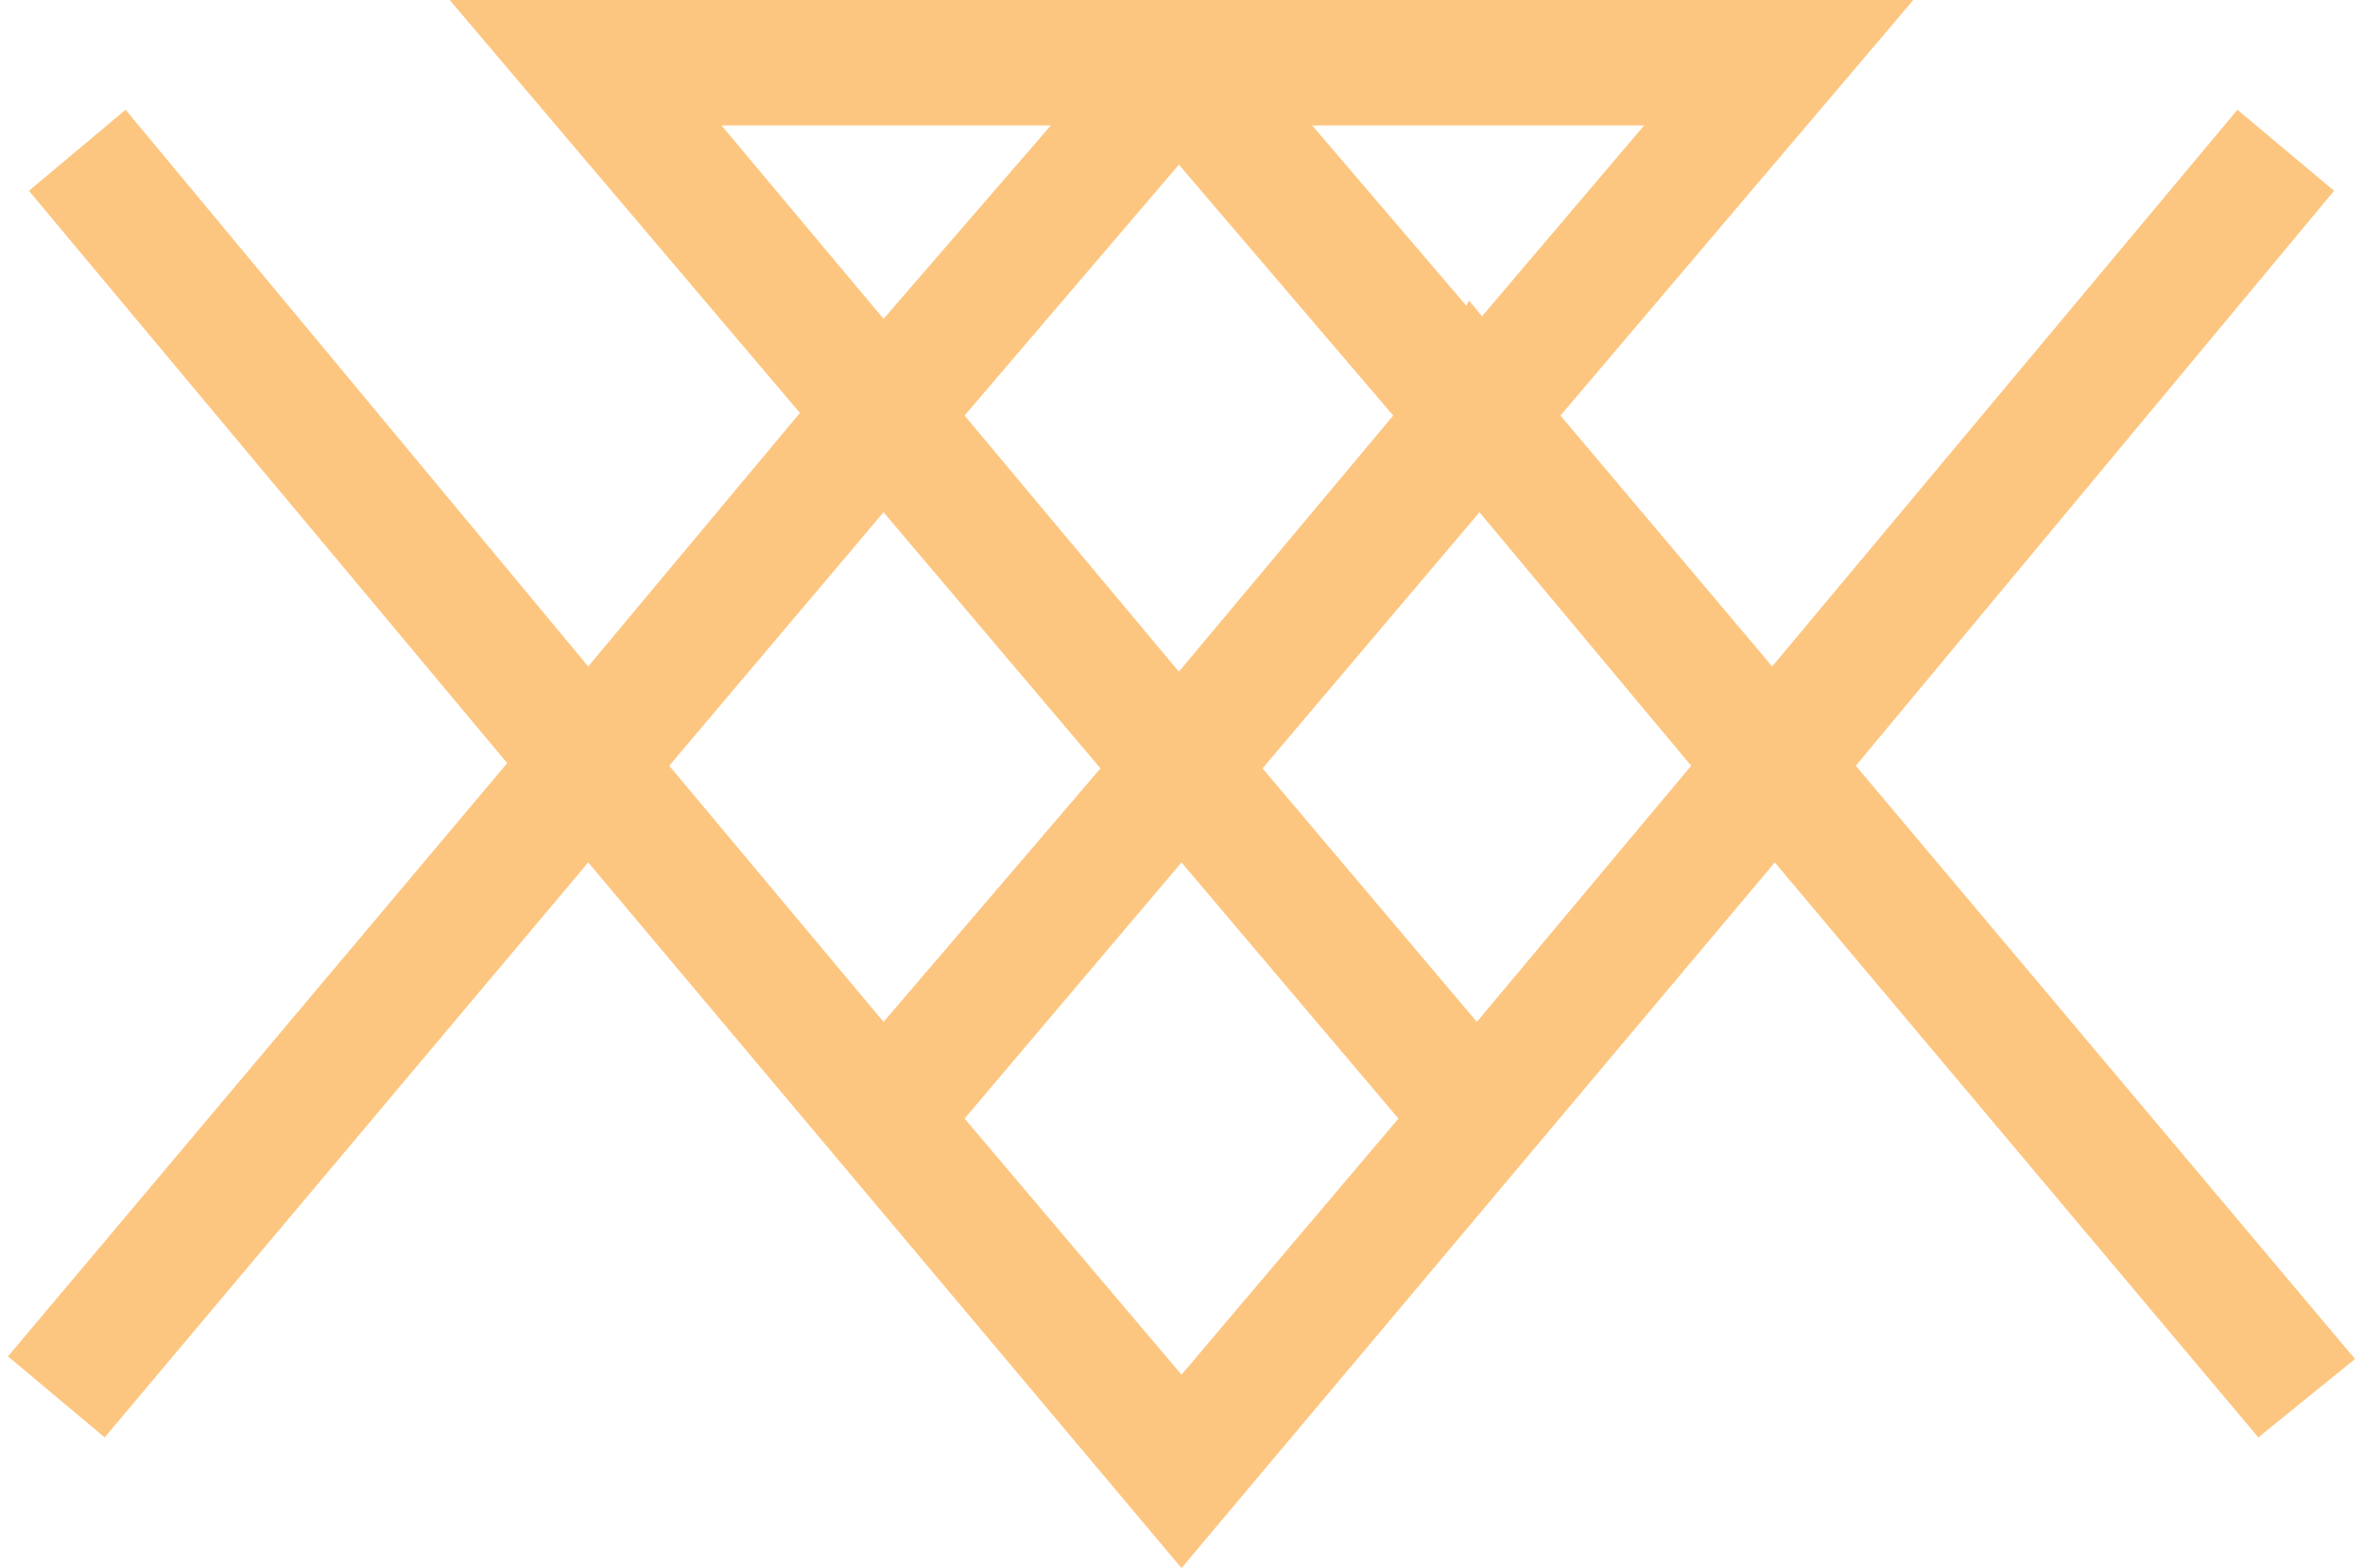 <?xml version="1.0"?>
<svg xmlns="http://www.w3.org/2000/svg" xmlns:xlink="http://www.w3.org/1999/xlink" viewBox="0 0 89.8 60" enable-background="new 0 0 89.8 60" width="110" height="73"><style type="text/css">.st0{fill:#FDC680;}</style><path d="M36 42.8l8.9-10.5 8.9 10.5-8.9 10.5L36 42.8zm11.4-13.4l8.9-10.5 8.8 10.4-8.8 10.6-8.9-10.5zm-22.7-.1l8.8-10.5 8.9 10.5-8.9 10.5-8.8-10.5zM36 15.9l8.9-10.3 8.9 10.3-8.9 10.5L36 15.9zM26.2 4.3H41L33.5 13l-7.3-8.7zm22.6 0h14.9l-7.3 8.6-.4-.5-.1.2-7.1-8.3zM18 .5l13 15.4-8.8 10.5L4.4 4.9 1.5 7.3l18.2 21.9-19 22.6 2.9 2.5 18.6-22.1 22.7 27 22.7-27 18.6 22.1 2.9-2.4L70 29.3l18.2-22-2.9-2.4-17.8 21.4-8.8-10.4L71.9.5H18z" class="st0"/><defs><path id="SVGID_1_" d="M0 0h89.8v60H0z"/></defs><clipPath id="SVGID_2_"><use xlink:href="#SVGID_1_" overflow="visible"/></clipPath><path d="M44.9 60L22.2 33 3.7 55 0 51.9l19.1-22.7L.8 7.3l3.7-3.1 17.7 21.3 8.1-9.7L16.9 0h56L59.4 15.9l8.1 9.6L85.3 4.2 89 7.3l-18.3 22L89.8 52l-3.7 3-18.5-22-22.7 27zM22.2 31.5l22.7 27 22.7-27 18.7 22.2 2.1-1.8-19-22.6L87.5 7.4l-2.1-1.8-17.9 21.5-9.4-11.2L70.8 1H19.1l12.6 14.9-9.4 11.2L4.4 5.6 2.2 7.4l18.2 21.9-19 22.6 2.1 1.8 18.7-22.2zm22.7 22.7l-9.6-11.3 9.6-11.3 9.6 11.3-9.6 11.3zm-8.3-11.4l8.3 9.8 8.3-9.8-8.3-9.8-8.3 9.8zm19.7-2.1l-9.6-11.3 9.6-11.3 9.4 11.2-9.4 11.4zM48 29.4l8.2 9.7 8.2-9.8-8.1-9.7-8.3 9.8zM33.5 40.7L24 29.3 33.5 18 43 29.4l-9.5 11.3zm-8.2-11.4l8.2 9.8 8.3-9.7-8.3-9.8-8.2 9.7zm19.6-2.1l-9.6-11.3 9.6-11.1 9.6 11.1-9.6 11.3zm-8.3-11.3l8.2 9.8 8.2-9.8-8.2-9.6-8.2 9.6zm-3.1-2.2l-8.4-9.9H42l-8.5 9.9zm-6.2-8.9l6.2 7.4 6.4-7.4H27.3zm29 8.9l-.2-.3-.1.1-8.4-9.7h17l-8.3 9.9zm-.4-2.2l.5.6 6.2-7.3H49.9l5.9 6.9.1-.2z" class="st0"/></svg>
